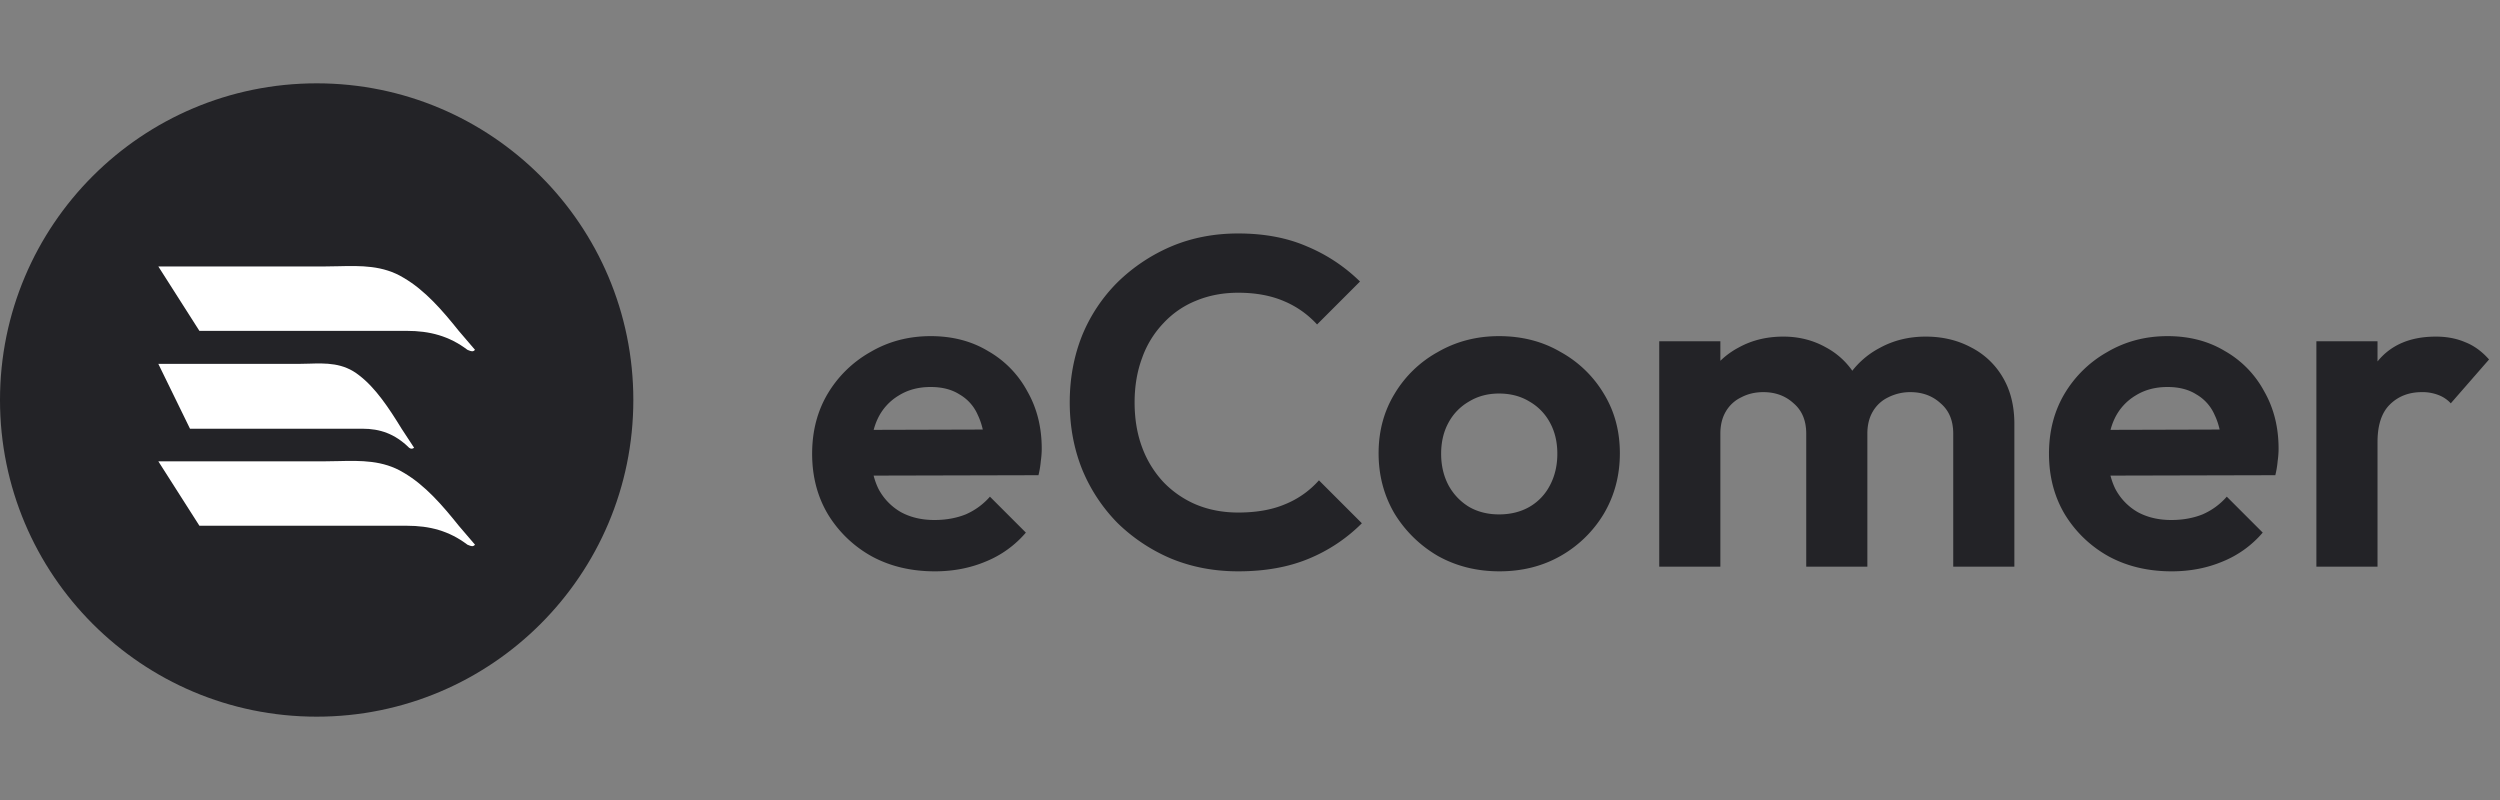 <svg xmlns="http://www.w3.org/2000/svg" width="150" height="48" fill="none"><rect width="100%" height="100%" fill="#808080" stroke="none"/><circle cx="19" cy="24" r="19" fill="#232327"/><path fill="#fff" fill-rule="evenodd" d="m28.5 20.99-.973-1.137c-.972-1.213-2.01-2.426-3.307-3.184-1.242-.758-2.575-.726-3.922-.695-.27.006-.54.013-.812.013H9.5l2.464 3.865h12.45c1.362 0 2.53.304 3.632 1.137l.058.024c.163.065.28.112.396-.024zm-3.654 5.876-.75-1.144c-.75-1.22-1.55-2.44-2.549-3.203-.958-.762-1.985-.73-3.023-.699-.209.007-.417.013-.626.013H9.5l1.9 3.89h10.347c1.05 0 1.95.304 2.8 1.143.1.076.2.076.3 0zm2.681 4.679.973 1.137c-.116.136-.233.089-.396.023l-.058-.023c-1.102-.834-2.27-1.137-3.631-1.137h-12.45L9.5 27.679h9.986c.271 0 .542-.006.812-.013 1.348-.031 2.68-.062 3.922.695 1.297.758 2.335 1.971 3.307 3.184z" clip-rule="evenodd"/><path fill="#232327" d="M56.092 34.28c-1.419 0-2.679-.299-3.78-.896a7.106 7.106 0 0 1-2.632-2.52c-.635-1.064-.952-2.277-.952-3.64 0-1.344.308-2.539.924-3.584a6.951 6.951 0 0 1 2.576-2.52c1.083-.635 2.287-.952 3.612-.952 1.307 0 2.455.299 3.444.896a6.08 6.08 0 0 1 2.352 2.408c.579 1.008.868 2.156.868 3.444 0 .243-.019.495-.056.756a5.603 5.603 0 0 1-.14.84l-11.368.028v-2.744l9.66-.028-1.484 1.148c-.037-.803-.187-1.475-.448-2.016a2.612 2.612 0 0 0-1.092-1.232c-.467-.299-1.045-.448-1.736-.448-.728 0-1.363.168-1.904.504a3.21 3.21 0 0 0-1.26 1.372c-.28.579-.42 1.27-.42 2.072 0 .821.15 1.54.448 2.156a3.467 3.467 0 0 0 1.344 1.4c.579.317 1.25.476 2.016.476.69 0 1.316-.112 1.876-.336a4.08 4.08 0 0 0 1.456-1.064l2.156 2.156a6.241 6.241 0 0 1-2.408 1.736c-.933.392-1.95.588-3.052.588zm18.2 0c-1.437 0-2.772-.252-4.004-.756a10.394 10.394 0 0 1-3.248-2.156 10.005 10.005 0 0 1-2.128-3.248c-.485-1.232-.728-2.557-.728-3.976s.243-2.744.728-3.976a9.692 9.692 0 0 1 2.128-3.22 10.487 10.487 0 0 1 3.22-2.156c1.232-.523 2.576-.784 4.032-.784 1.568 0 2.95.261 4.144.784a10.073 10.073 0 0 1 3.164 2.1l-2.576 2.576a5.642 5.642 0 0 0-1.988-1.4c-.784-.336-1.698-.504-2.744-.504-.914 0-1.754.159-2.52.476a5.43 5.43 0 0 0-1.96 1.344 5.85 5.85 0 0 0-1.288 2.1c-.298.803-.448 1.69-.448 2.66 0 .99.15 1.885.448 2.688a6.189 6.189 0 0 0 1.288 2.1 5.923 5.923 0 0 0 1.96 1.344c.766.317 1.606.476 2.52.476 1.102 0 2.044-.168 2.828-.504a5.43 5.43 0 0 0 2.016-1.428l2.576 2.576a9.762 9.762 0 0 1-3.192 2.128c-1.213.504-2.622.756-4.228.756zm15.676 0c-1.362 0-2.594-.308-3.696-.924a7.4 7.4 0 0 1-2.604-2.548c-.634-1.083-.952-2.287-.952-3.612 0-1.325.318-2.51.952-3.556a6.89 6.89 0 0 1 2.604-2.52c1.102-.635 2.324-.952 3.668-.952 1.382 0 2.614.317 3.696.952a6.892 6.892 0 0 1 2.604 2.52c.635 1.045.952 2.23.952 3.556 0 1.325-.317 2.53-.952 3.612a7.106 7.106 0 0 1-2.604 2.548c-1.082.616-2.305.924-3.668.924zm-.028-3.416c.69 0 1.298-.15 1.82-.448a3.146 3.146 0 0 0 1.232-1.288c.299-.56.448-1.195.448-1.904 0-.71-.15-1.335-.448-1.876a3.201 3.201 0 0 0-1.232-1.26c-.522-.317-1.13-.476-1.82-.476-.672 0-1.27.159-1.792.476a3.2 3.2 0 0 0-1.232 1.26c-.298.541-.448 1.167-.448 1.876 0 .71.15 1.344.448 1.904.299.541.71.97 1.232 1.288.523.299 1.12.448 1.792.448zM99.554 34V20.476h3.668V34h-3.668zm8.82 0v-7.98c0-.784-.252-1.39-.756-1.82-.486-.448-1.092-.672-1.82-.672-.486 0-.924.103-1.316.308a2.12 2.12 0 0 0-.924.84c-.224.373-.336.821-.336 1.344l-1.428-.7c0-1.045.224-1.95.672-2.716a4.731 4.731 0 0 1 1.876-1.764c.784-.43 1.67-.644 2.66-.644.933 0 1.782.215 2.548.644.765.41 1.372.999 1.82 1.764.448.747.672 1.652.672 2.716V34h-3.668zm8.82 0v-7.98c0-.784-.252-1.39-.756-1.82-.486-.448-1.092-.672-1.82-.672a2.9 2.9 0 0 0-1.316.308 2.12 2.12 0 0 0-.924.84c-.224.373-.336.821-.336 1.344l-2.1-.504c.074-1.083.364-2.016.868-2.8a5.103 5.103 0 0 1 1.988-1.848c.821-.448 1.736-.672 2.744-.672 1.008 0 1.913.215 2.716.644a4.639 4.639 0 0 1 1.904 1.792c.466.784.7 1.717.7 2.8V34h-3.668zm13.109.28c-1.419 0-2.679-.299-3.78-.896a7.106 7.106 0 0 1-2.632-2.52c-.635-1.064-.952-2.277-.952-3.64 0-1.344.308-2.539.924-3.584a6.951 6.951 0 0 1 2.576-2.52c1.083-.635 2.287-.952 3.612-.952 1.307 0 2.455.299 3.444.896a6.08 6.08 0 0 1 2.352 2.408c.579 1.008.868 2.156.868 3.444 0 .243-.019.495-.056.756a5.603 5.603 0 0 1-.14.84l-11.368.028v-2.744l9.66-.028-1.484 1.148c-.037-.803-.187-1.475-.448-2.016a2.615 2.615 0 0 0-1.092-1.232c-.467-.299-1.045-.448-1.736-.448-.728 0-1.363.168-1.904.504a3.214 3.214 0 0 0-1.26 1.372c-.28.579-.42 1.27-.42 2.072 0 .821.149 1.54.448 2.156a3.463 3.463 0 0 0 1.344 1.4c.579.317 1.251.476 2.016.476.691 0 1.316-.112 1.876-.336a4.084 4.084 0 0 0 1.456-1.064l2.156 2.156a6.239 6.239 0 0 1-2.408 1.736c-.933.392-1.951.588-3.052.588zm8.68-.28V20.476h3.668V34h-3.668zm3.668-7.476-1.428-.952c.168-1.661.654-2.968 1.456-3.92.803-.97 1.96-1.456 3.472-1.456.654 0 1.242.112 1.764.336.523.205.999.55 1.428 1.036l-2.296 2.632a1.92 1.92 0 0 0-.756-.504 2.626 2.626 0 0 0-.98-.168c-.784 0-1.428.252-1.932.756-.485.485-.728 1.232-.728 2.24z"/></svg>